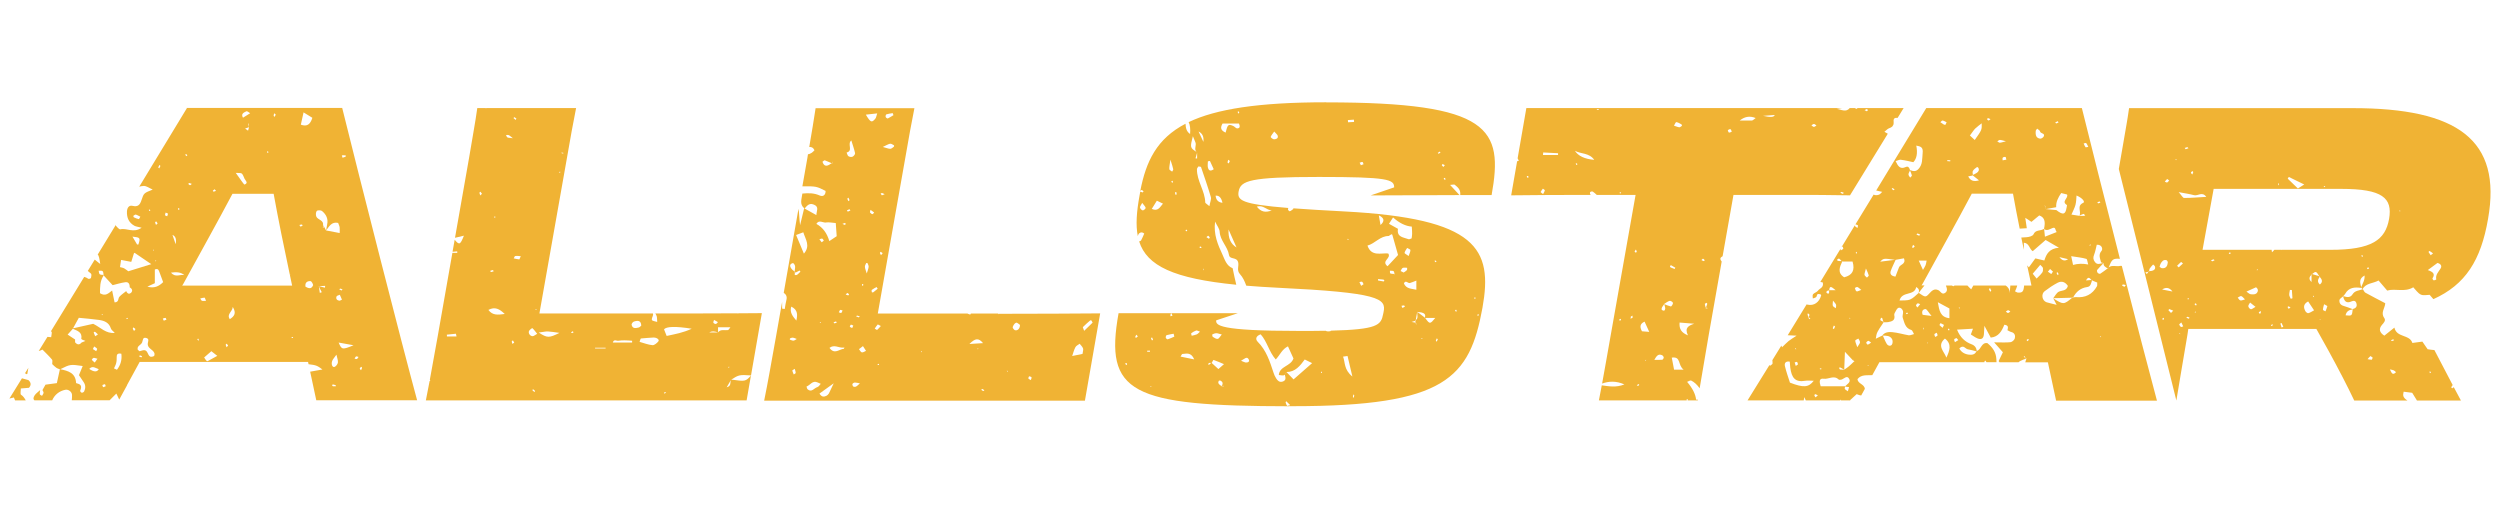 <?xml version="1.0" encoding="UTF-8"?>
<svg id="obj" xmlns="http://www.w3.org/2000/svg" viewBox="0 0 295 60">
  <defs>
    <style>
      .cls-1 {
        fill: #f0b334;
        stroke-width: 0px;
      }
    </style>
  </defs>
  <path class="cls-1" d="m284.79,33.93c.28.28.52.67.87.83.3.14.72.03,1.04.03.15.17.3.34.44.51,3.77-1.7,5.61-4.57,6.45-9.47,1.65-9.33-3.6-13.07-15.98-13.07h-26.38c-.24,1.7-.31,1.91-.7,4.24l-.51,2.94,6.79,27.32c.34-2.14.78-4.57,1.31-7.77l.1-.68h15.11l1.46,2.62c1.17,2.14,2.23,4.18,3.01,5.83h6.27c-.21-.15-.44-.3-.49-.6-.02-.11.02-.23.05-.44.35.05.69.09,1.01.13.19.32.38.62.56.91h5.19c-.28-.52-.56-1.04-.84-1.57-.07.05-.13.09-.19.13-.01,0-.12-.09-.11-.11.04-.1.09-.21.17-.27-.72-1.36-1.45-2.75-2.16-4.13-.26-.03-.54-.05-.8-.1-.18-.26-.39-.57-.62-.9-.37.05-.74.1-1.18.16-.32-1.04-1.85-.59-2.12-1.81-.47.37-.83.66-1.19.95-.59-.39-.68-.8-.27-1.28.21-.24.48-.51.26-.81-.46-.64.1-1.16.12-1.74-.78-.41-1.57-.81-2.34-1.24-.13-.07-.2-.27-.3-.42,0,0-.05.07-.05.07,0-.02,0-.04,0-.05-.41.15-.89.14-1.17.59-.26.42-.66.35-1.06.22,0,0-.01.01-.02.02,0,0-.02.01-.03.02.13.52.36.87,1,.57.27-.12.49-.07.57.24.11.37-.07.58-.43.66h.01s.04.05.04.05c-.02,0-.04,0-.06,0-.08.77-.1.77-.84.7.09-.48.42-.65.84-.7,0,0,0-.02,0-.03-.37-.13-.73-.29-1.1-.39-.36-.1-.5-.38-.47-.67.02-.16.26-.3.43-.44,0-.02-.01-.04-.02-.07,0,0,.04.05.04.04,0,0-.04-.04-.04-.04.02,0,.04.01.06.02.07-.09.16-.16.21-.26.43-.76,1.12-.8,1.86-.7,0-.03.02-.05.03-.08-.11-.47-.33-.98.4-1.38.04.59-.25.97-.4,1.38,0,.03.01.06.02.09,0,0-.05,0-.05,0,.1,0,.15.06.16.14.01,0,.03,0,.04-.01.39-.72,1.21-.64,1.88-1.01.33.39.65.76,1.02,1.19.98-.29,2.04.24,3.08-.39Zm1.89-4.32c.14.08.27.18.42.29-.13.1-.2.16-.28.22-.09-.13-.18-.25-.26-.39,0-.01.11-.12.12-.11Zm.95,1.42c.35.09.56.33.36.65-.25.41-.63.75-.51,1.3,0,.01-.21.11-.3.1-.06,0-.17-.2-.15-.23.36-.55.05-.77-.55-.98.45-.33.79-.59,1.15-.85Zm-.81,12.84s.02.07.03.11c-.04.02-.09.03-.13.05-.01-.06-.03-.13-.04-.19.05,0,.1,0,.14.03Zm-4.43-3.84s.08.07.12.11c-.09.04-.17.09-.26.1-.03,0-.08-.06-.12-.09.09-.04.18-.08.27-.12Zm.07,3.67c.1.04.18.14.27.22-.45.46-.55-.01-.72-.33.15.03.31.05.45.11Zm-2.73-1.68s.17.12.25.18c-.04.09-.08.25-.12.25-.16,0-.33-.04-.49-.07.12-.13.22-.27.35-.37Zm-5.49-20.06s.09.02.14.03c-.02.03-.03.09-.05.09-.04,0-.09-.02-.13-.03.01-.03.03-.09.05-.1Zm-4.16-1.08c.52.26,1.05.51,1.82.89-.25.16-.5.31-.75.47-.4-.39-.8-.77-1.2-1.16.04-.07.08-.14.13-.2Zm-1.22.71c.02.06.07.11.06.16,0,.05-.07.09-.11.13.01-.1.03-.19.04-.29Zm-10.15-1.4s.1.09.09.13c-.02.09-.07.18-.11.27-.06-.07-.15-.14-.16-.22,0-.06.11-.12.17-.18Zm-.59-2.83s.08.08.12.13c-.11.04-.22.08-.33.12-.04-.05-.07-.1-.11-.15.1-.03.21-.08.31-.09Zm-2.39,3.76s.15.11.23.17c-.07.08-.13.2-.23.24-.07.03-.18-.06-.28-.09.09-.11.16-.23.27-.31Zm-1.82,10.84c-.1.02-.21.03-.31.04,0,.02,0,.04,0,.05h0s-.06.01-.09.02c-.06.09-.12.18-.18.27-.06-.06-.12-.12-.18-.19.12-.03.24-.06.36-.08.02-.02.03-.05.05-.07.02,0,.03,0,.05,0,0-.11,0-.22.05-.3.11-.18.27-.33.41-.49.08.08.2.15.22.25.08.3-.11.44-.37.5Zm.92-.48c.04-.12.06-.24.11-.34.15-.27.33-.54.7-.44.08.02.17.19.16.28-.04.4-.2.71-.68.67-.1,0-.2-.11-.3-.17Zm1.52,2.92c-.41-.08-.82-.16-1.22-.24.49-.32.9-.2,1.22.24Zm-1.01,3.27s-.07.06-.11.09c-.03-.05-.06-.1-.09-.15.06-.04.13-.08.19-.12,0,.06.03.12.01.17Zm.84-.74c-.1-.11-.21-.22-.31-.33,0,0,.09-.13.11-.13.15.05.29.12.46.19-.12.12-.19.19-.26.27Zm.59-18.01l-.06-.15h.12s-.06.15-.06.15Zm.12,12.45c.16-.16.31-.32.48-.46.01-.01.14.12.22.18-.17.16-.34.32-.5.46-.11-.11-.16-.15-.2-.19Zm.27,8.02s.03-.06.05-.1c.02.05.05.09.07.14-.04-.01-.08-.03-.12-.04Zm.2-.81c-.1-.06-.18-.18-.21-.29-.01-.04.13-.13.25-.24.08.17.15.32.22.46-.09.03-.21.1-.26.07Zm-.29-15.91c.79.15,1.31.22,1.82.36.46.13.97-.48,1.45.2-.91.05-1.76.13-2.61.13-.16,0-.31-.32-.65-.69Zm1.22,12.62s-.08.04-.12.04c-.02,0-.05-.09-.04-.1.03-.03.08-.03.12-.05.01.04.05.1.03.11Zm-.02,2.32c-.1-.03-.19-.08-.28-.13.04-.04.09-.11.12-.1.09.02.17.07.26.11-.03.04-.08.13-.1.12Zm.71-.74l.07-.14.05.15h-.12Zm.15-.8c-.06-.06-.12-.12-.18-.18.05-.03.1-.1.14-.09.04,0,.07.08.11.13-.02.05-.04.1-.07.14Zm1.89-5.24s-.08-.07-.12-.11c.1-.04.19-.09.3-.12.03,0,.08.08.12.12-.09.04-.19.09-.29.12Zm2.12-.85s-.1-.03-.15-.06c.03-.05.06-.09.1-.14.05.02.09.04.14.06-.03.05-.05.12-.08.13Zm1.22,5.47c-.13-.04-.21-.22-.31-.33.14-.06.29-.2.41-.18.14.03.25.21.45.39-.25.06-.42.16-.54.12Zm1.24,1.04c-.13-.03-.29-.22-.3-.36-.01-.13.14-.28.21-.43.18.14.35.28.64.51-.28.15-.44.31-.55.28Zm.63-1.85c-.14.12-.44.11-.65.08-.16-.02-.3-.18-.5-.31.4-.18.76-.35,1.13-.51.33.23.25.54.03.74Zm.07-2.75l.03-.12.13.09-.16.03Zm.46,5.08s-.11.05-.15.03c-.04-.02-.08-.12-.07-.14.06-.06.14-.11.23-.17,0,.09.01.19,0,.27Zm1.41,1.43s-.08.05-.12.08c-.03-.04-.06-.08-.09-.12.07-.03.14-.07.21-.1,0,.05.03.11,0,.15Zm1.06.25c-.05-.16-.11-.31-.15-.47,0-.01.09-.05.14-.07.07.15.14.3.21.45-.1.05-.15.07-.2.09Zm.83-2.2c-.04-.07-.09-.14-.13-.22,0,0,.09-.09.12-.08.08.03.16.09.23.14-.08.05-.15.11-.23.16Zm.25-1.19c-.06-.15-.17-.3-.18-.46-.01-.19.05-.39.08-.59.08,0,.15,0,.23.01l.07.98c-.07.02-.13.04-.2.06Zm2.07,1.7c-.1.02-.29-.13-.35-.25-.21-.4-.28-.81.33-1.14.21.31.42.63.7,1.05-.29.15-.47.29-.67.33Zm.55-1.93l.06-.16.07.16h-.13Zm.83,2.74l-.03-.13.09.02-.07.11Zm-.02-4.2c-.34-.31-.23-.6-.02-.9,0,0,0,0-.01-.01-.01-.02-.03-.04-.04-.07-.28-.08-.56-.16-.84-.25-.01,0-.02.02-.03.03-.02.01-.03.03-.04.04v.87c-.38-.35-.25-.62,0-.87v-.09s.02.02.03.04c-.01-.01-.03-.04-.03-.04.02,0,.05.01.07.02.45-.36.47-.35.84.25.03,0,.06.02.09.03,0,0,0,0,0,0-.01.02-.02.03-.03.05.25.29.42.58.02.9Zm.67,3.17c-.1-.06-.3-.12-.3-.18,0-.21.07-.41.13-.66.21.12.39.2.39.22-.05.21-.14.41-.22.61Zm4.38-6.42s-.11-.04-.13-.08c-.02-.04.02-.1.03-.15.04.03.1.05.12.09.02.03-.01.09-.03.14Zm.54,1.43c0-.06,0-.12.03-.16.01-.03.08-.03.12-.04.02.05.04.1.06.16-.07.02-.13.03-.2.05Zm2.58-5.91c-.44,2.48-2.04,3.64-6.9,3.64h-5.77v.04s-.03-.04-.03-.04h-.84c-.08.1-.17.2-.28.29-.02-.11-.03-.21-.04-.29h-8.15l1.31-7.19h15.06c4.86,0,6.07,1.07,5.64,3.55Zm1.22-.92l.06-.13.05.14h-.11Z"/>
  <path class="cls-1" d="m282.36,36.96c.09-.06.18-.12.28-.19-.09.06-.18.12-.28.19,0,0,0,0,0,0Z"/>
  <path class="cls-1" d="m218.29,47.25h.05s-.04-.03-.06-.04c0,0,0,0,0,0,0,.01,0,.03,0,.04Z"/>
  <path class="cls-1" d="m240.7,26.34c-.07-.05-.15-.11-.22-.16.07.05.15.11.22.16h0Z"/>
  <path class="cls-1" d="m250.23,31.36c-.46.16-1.02-.16-1.44.22-.02.05-.04.1-.06.15,0,0,0,0,0,0-.02-.01-.03-.02-.05-.04-.28.21-.56.42-.85.61-.06.04-.24-.03-.3-.1-.07-.08-.12-.28-.07-.34.23-.28.49-.53.74-.79,0,0,0-.02,0-.02,0,0,0,0,0,0-.33,0-.68.28-.99-.12-.21-.28-.25-.52-.11-.86.15-.38.22-.8.32-1.19.65-.03.72.54.57.71-.42.48-.17.9-.07,1.34.01.06.18.08.29.11.01,0,.03,0,.04,0h-.03s.03,0,.02,0c0,0-.02.02-.02.02-.03.35.26.46.48.62,0,0,0,0,.01,0,.03-.04.06-.07.1-.1.38-.95.49-1.11,1.34-1.04-1.75-6.84-3.52-13.84-4.49-17.79h-18.36c-1.44,2.37-3.55,5.85-5.91,9.73.24.06.47.11.71.16-.13.12-.24.29-.4.34-.23.07-.44.08-.61-.02-.7,1.15-1.42,2.33-2.15,3.52.1.02.19.04.28.09.04.02,0,.21-.02.32-.09-.05-.21-.08-.27-.16-.03-.04-.05-.09-.06-.14-.52.85-1.04,1.7-1.56,2.56.05-.02.1-.04.14-.06.02.09.04.19.06.28-.1.06-.2.12-.29.18-.01-.06-.04-.12-.05-.17-.8,1.3-1.59,2.61-2.37,3.89.1.02.2.04.29.06.14.63-.38.69-.58.98-.13.18-.43.24-.57.41-.09.1-.03.33-.03.5.14-.05.3-.08.4-.17.08-.07.07-.25.15-.32.07-.06.22-.03.33-.01.04,0,.12.1.11.13-.22.83-.86,1.27-1.61,1.1-.04,0-.07-.02-.11-.03-.77,1.26-1.52,2.48-2.23,3.64.34.01.68.03,1.05.05-.42.28-.7.44-.94.63-.27.22-.5.48-.78.74-.02-.08-.05-.15-.08-.2-.36.59-.72,1.17-1.06,1.72.02.13.02.27.02.4,0,.08-.16.15-.3.27-.02-.03-.04-.07-.06-.1-1.03,1.67-1.92,3.1-2.59,4.18h6.63c.02-.13.05-.26.07-.39.07.14.13.27.17.39h4.07s.03-.07.04-.11c.02.03.04.08.06.11h1.07s0-.03,0-.04c0,0,0,0,0,0,0,0,0,0,0,0h0s0,0,0,0c.26-.24.51-.47.77-.7.23.1.4.15.53.16l.43-.78c-.05-.57-.81-.58-.87-1.15.46-.58,1.13-.43,1.75-.47l.84-1.53h12.39s0-.04,0-.06c0-.04.06-.09.09-.14.05.06.14.14.15.2h1.19c0-.12-.01-.25-.02-.37-.04-.82-.46-1.39-1.06-1.88-.72-.11-.72.77-1.24.92,0,.02,0,.04,0,.06l-.04-.05s.04.05.04.05c-.02,0-.04-.01-.06-.01-.16.42-.59.43-.89.39-.46-.05-.89-.28-1.12-.73.49-.51.7.05,1,.1.34.06.67.15,1.01.24,0-.01.01-.02.02-.04.01,0,.02,0,.03-.01-.05-.37-.23-.64-.61-.78-.78-.29-1.35-.81-1.72-1.73.64-.04,1.21-.07,1.88-.11-.08.23-.15.41-.25.68.25.15.49.34.77.46.51.21.76,0,.78-.6,0-.16.02-.31.05-.88.37.69.56,1.04.75,1.39.93-.09,1.31-.79,1.6-1.52.55.07.43.36.37.65.16.08.31.18.48.22.4.11.46.45.39.73-.04.19-.32.44-.51.46-.54.06-1.09.02-1.93.02.46.53.73.83,1.03,1.17-.17.35-.35.72-.5,1.04.03.06.06.1.1.14h2.25c.07-.09.25-.18.53-.3.11-.05.23-.07.34-.11-.02-.03-.03-.07-.05-.1-.07-.05-.15-.09-.22-.14.04-.02.08-.04.12-.07.03.07.07.14.1.21.03.02.07.04.1.06,0,0-.05.04-.05.04l.06-.04c-.05.15-.1.3-.14.46h2.67l.97,4.52h11.9c-.86-3.17-2.48-9.41-4.15-15.92-.03.01-.07.02-.1.04Zm-2.46-7.59s.04.09.07.14c-.09.03-.17.07-.27.09-.02,0-.05-.09-.08-.13.09-.04.18-.08.28-.1Zm-30.76,6.74c.12.08.21.2.31.31.03,0,.05,0,.08,0,0,.01-.01.03-.02.04h1.22c.31,1.05-.03,1.62-.99,1.86-.83-.53-.53-1.2-.23-1.86h-.02,0s0,0,0,0c-.01-.02-.03-.03-.04-.05-.15,0-.3,0-.45-.03-.04,0-.08-.09-.11-.13.09-.05.22-.17.25-.15Zm1.32,7.1l-.11-.02.07-.11.04.13Zm-1.7-1.24c-.12-.09-.3-.16-.35-.28-.06-.14,0-.32.01-.62.18.23.31.34.36.48.04.13-.01.28-.02.42Zm-.09,2.16c-.05.1-.09.21-.14.31-.05-.04-.14-.09-.13-.12.03-.11.08-.21.13-.31.05.04.09.08.14.12Zm-.73-4.25s0-.02,0-.04h.04c.05-.63.32-.34.75,0h-.75s0,.02,0,.04h0s-.02,0-.03,0c.04.2.05.47-.21.33-.19-.09-.08-.35.21-.33Zm-1.05,9.19c.05,0,.11,0,.16,0,0,.04,0,.11-.02.11-.05,0-.1,0-.16-.02,0-.03,0-.1.02-.1Zm-1.43-6.5c.07.06.19.12.18.18,0,.1-.06.19-.11.29,0,0,0,0,0,.01.07.03.15.06.22.09-.03.04-.07.09-.1.13-.05-.06-.1-.13-.15-.19l.03-.03s-.02.02-.02.02c0-.01.01-.03.02-.04-.04-.1-.09-.21-.11-.32-.01-.05.03-.1.05-.16Zm-1.42,4.1l.04.15-.13-.04.09-.12Zm.14,1.64c.07.05.08.19.11.29-.09.06-.17.12-.26.18-.04-.14-.09-.27-.13-.41.1-.02.23-.1.28-.06Zm-.84,2.43c-.21-.66-.44-1.29-.59-1.94-.08-.33.07-.61.57-.53.02.22.03.46.06.7.16,1.22.58,1.77,1.78,1.56.29-.05.61,0,.99,0-.61.81-1.22.83-2.81.22Zm3.02,1.75c-.05-.08-.11-.16-.14-.25,0-.03.08-.14.11-.13.1.03.18.08.31.14-.1.09-.19.16-.28.24Zm3.52-1.31h0s0,0,0,0h0,0s0,.03-.01.04c.15.02.3.04.45.06-.05.16-.09.33-.14.49-.12-.09-.28-.16-.36-.27-.04-.06.01-.18.04-.28,0,0-.02,0-.03,0,.01-.01.02-.03.04-.04h-2.9c-.17-.51-.2-.97.34-.89.6.09,1.21-.46,1.78.09.06.06.24.04.34.01.31-.1.67-.58.92-.05.18.37-.25.59-.49.83h0Zm.99-2.89c-.2.19-.39.39-.6.56-.16.14-.35.25-.52.37,0,0,0,0,0,0h0s0,0,0,0c0,0,0,0,0,0-.16,0-.33,0-.49-.02-.06-.01-.09-.14-.13-.21.06,0,.13-.04.17-.02.15.07.3.17.45.25h0s0,0,0,0c.02-.64.05-1.28.08-2.11.43.46.74.79,1.04,1.11-.02-.1-.04-.18-.04-.21,0,0,0,0,0,0,0-.01,0-.01,0,0,0,.02.06.16.12.29,0,0-.06-.02-.06-.02Zm.32-12.98s.06.08.06.12c0,.04-.05.07-.08.11-.02-.04-.06-.08-.06-.12,0-.04.05-.07.08-.11Zm.1,11.26c-.13-.39-.24-.59-.24-.78,0-.08.24-.16.37-.24.07.15.19.29.19.44,0,.13-.13.26-.32.58Zm-.09-6.59c-.11-.05-.14-.26-.2-.4.1-.04.22-.14.3-.11.13.05.24.17.46.34-.28.09-.45.21-.56.17Zm.94-1.94c-.02-.16.07-.34.17-.76.17.4.28.6.33.81.02.07-.13.18-.21.27-.1-.11-.27-.21-.29-.33Zm.38,10.74l.02-.1.11.07-.12.03Zm0-2.5s-.19-.18-.18-.23c.03-.1.15-.2.25-.23.07-.02.17.1.33.21-.15.1-.27.2-.4.25Zm26.26-11.89c.01.06.03.11.04.17-.05.01-.09.02-.14.04.03-.07.06-.13.1-.2Zm-.48-11.9c.11.12.16.28.25.44-.15.02-.3.08-.33.04-.1-.13-.15-.29-.22-.44.11-.02.27-.09.3-.05Zm-1.26,7.26c.09-.34.09-.72.12-1.08.72.3,1.03.76.8.86-.83.36-.19,1.06-.46,1.52.16-.07.32-.17.48-.21.05-.01.14.12.21.18-.06.02-.12.05-.17.05-.17,0-.34,0-.51,0,0,0,0,0,0,0h0c-.28-.04-.55-.08-.95-.15.18-.42.38-.78.48-1.16Zm1.28,6.4c.11.03.13.39.22.66q-.94-.19-1.79.05c-.05-.24-.1-.48-.22-1.03.76.12,1.29.17,1.8.32Zm-3.39-16.25s.07.09.11.14c-.09.05-.18.1-.27.13-.03,0-.08-.07-.13-.11.1-.05.19-.11.29-.16Zm-1.46,10.08c.01.1,0,.2,0,.3,0,0,.02,0,.03,0,.42-.08.84-.16,1.26-.23-.04-.63.24-1.15.59-1.67.24.06.47.12.69.17.2.44-.72.81-.02,1.24.04.03-.03.23-.04.34-.13.8-.43.87-1.2.26-.42-.04-.85-.08-1.27-.12,0,0-.02,0-.03,0h-.02c0-.11,0-.21-.02-.31,0-.06-.04-.11-.06-.16.04.05.09.1.1.16Zm2.69,6.2q-.54.4-1.02-.24c.42.1.68.16,1.02.24Zm-3.8-15.17c0-.05.06-.1.16-.23.17.15.32.22.33.31.04.3.66.21.43.63-.07.12-.29.26-.42.24-.44-.07-.57-.35-.51-.95Zm-4.25,1.1c.16,0,.31.06.72.16-.41.1-.57.17-.73.17-.1,0-.19-.1-.29-.16.1-.06.2-.17.3-.17Zm.77,2.33c-.15.03-.3.05-.44.08,0-.11-.04-.25.02-.32.06-.07.21-.1.32-.08.04,0,.06.17.1.32Zm-2.17-4.9c.1.02.2.08.3.12-.08.06-.16.15-.24.16-.05,0-.12-.11-.18-.17.04-.04.09-.11.12-.1Zm-1.49,1.22c.21-.21.46-.38.75-.61.02.75.04.76-.82,1.97-.19-.17-.36-.34-.57-.53.27-.36.43-.62.64-.84Zm-.28,5.56l-.06-.05s0,0,0,0c0,0,0,0,0,0,.02,0,.03-.02.05-.03-.02-.17-.07-.35,0-.47.1-.19.31-.32.49-.46.02-.01.13.04.15.09.15.27.02.47-.2.61-.14.09-.29.16-.44.23,0,.02,0,.05,0,.07.22.17.44.35.72.57q-.92.29-1.27-.47c.18-.03.37-.07.55-.1Zm-3.01-1.83c.12,0,.24.02.35.03-.01.04-.02.12-.03.12-.12,0-.24-.02-.36-.03.01-.04.03-.11.04-.11Zm-.58-4.67c.17.03.32.13.48.21-.05.1-.1.2-.14.3-.06-.01-.13,0-.18-.03-.14-.08-.28-.18-.42-.28.09-.07.19-.21.27-.2Zm-1.88,16.53c-.04.2-.06.38-.12.54-.06.16-.16.29-.31.56-.17-.37-.29-.63-.5-1.1h.93Zm-1.2-3.08s.1-.13.13-.12c.11.03.21.09.31.14-.05.04-.1.13-.13.12-.11-.03-.21-.09-.31-.14Zm-1.79-8.81c.49.06.96.18,1.42.28q.61-.63.35-1.96c.49.11.84.14.75.91-.07.67.02,1.3-.49,1.85-.31.34-.64.27-.99.13,0,0,0,0,0,0l-.04-.02s.04.02.05.03c0,.01-.01.03-.02.04.08.19.17.38.22.58.02.07-.13.17-.2.26-.07-.13-.21-.26-.2-.38,0-.15.11-.3.18-.46,0-.02-.02-.05-.03-.07.01,0,.02,0,.03.01-.09-.24-.18-.5-.51-.35-.64.3-.9-.08-1.19-.7.25-.07.46-.19.65-.16Zm1.59,10.2c-.06.07-.11.14-.19.19-.02.01-.14-.06-.13-.07.03-.1.08-.19.12-.29.07.06.13.11.2.17Zm-2.62-6.88c.09.05.16.11.24.17-.04.03-.09.1-.1.1-.09-.04-.16-.1-.24-.16.04-.04.09-.11.1-.1Zm.29,8.48s.05,0,.07,0c0,0,0,0,0,0,.33-.06.66-.12.99-.18.26.71-.45.7-.59,1.07-.14.37-.29.74-.42,1.09-.49-.07-.67-.3-.56-.65.16-.46.39-.89.58-1.33,0,0-.01,0-.02,0,0,0,0,0-.01,0-.01,0-.03,0-.04,0-.56.07-1.12.14-1.75.22.4-.41.4-.41,1.75-.22Zm1.65,8.91c-.67-.11-1.33-.32-2-.38-.39-.03-.87,0-1.15.4.01,0,.02-.01.04-.02,0,0,0,0,0,0,0,.01.01.03.02.04.42-.01.85-.01,1.09.4.1.17.09.51-.02.66-.18.23-.48.12-.61-.1-.18-.3-.31-.64-.45-.96-.03,0-.05,0-.08,0,0,0,.01-.02.02-.02-.26.13-.52.25-.78.38.11-.73.11-.74.92-1.93,0,0-.01,0-.02,0l.05-.05s-.05.05-.05.05c0-.03-.01-.05-.02-.08-.12-.05-.24-.1-.34-.18-.03-.02.05-.19.08-.29.05.02.14.03.15.06.04.13.07.27.11.4.02.01.05.02.07.03-.01.02-.02.03-.03.05.18,0,.37.01.54-.02.45-.08.87-.2.72-.84-.03-.14.11-.34.19-.49.12-.22.26-.47.56-.33.14.06.27.26.29.41.03.24-.11.52-.04.73.2.57.28,1.24,1.02,1.45.12.03.18.27.31.48-.24.06-.42.16-.57.14Zm-.34-2.49c0-.05,0-.11.03-.15.02-.03.08-.03.12-.04.02.04.05.09.07.13-.07.02-.15.04-.22.05Zm1.34-.8c-.08-.1-.19-.18-.17-.24.02-.09.1-.22.19-.24.08-.02.2.06.3.09-.1.12-.2.25-.31.39Zm.67,2.62c.01-.09.02-.18.03-.27.02.05.04.1.06.15-.03.04-.06.08-.09.13Zm.56,1.62l-.11-.06.13-.03-.02.09Zm-.61-3.36c-.15-.35-.04-.67.32-.69.17,0,.35.38.72.81-.56-.07-.79-.1-1.03-.13Zm1.75,2.42c-.03.08-.18.12-.28.18-.03-.11-.12-.24-.09-.32.03-.08.18-.12.27-.18.04.11.12.24.09.32Zm.03-3.92c.56.3.96.52,1.37.74v1.15c-1.1-.13-1.19-.91-1.37-1.9Zm1.33,3.32l-.14-.04c.02-.05.03-.11.05-.16.05.01.13.02.13.05,0,.05-.02.1-.03.16Zm-1.14-.62s.12-.24.13-.23c.14.05.27.14.41.21-.07.15-.12.24-.16.34-.13-.1-.27-.2-.37-.32Zm.82,3.84c-.24-.72-1.17-1.39-.17-2.25.85.65.55,1.45.17,2.25Zm1.2-2.31c.07.08.14.16.21.24-.13.08-.27.17-.4.25-.03-.11-.11-.24-.08-.34.02-.07.17-.1.27-.15Zm.39-3.48l-.15-.08.16-.05-.02.13Zm3.58-1.98c-.05-.11-.11-.21-.15-.32,0-.02.09-.07.14-.11.05.1.09.2.14.3-.04.04-.09.09-.13.13Zm2.09,2.5c-.08,0-.16-.11-.24-.17.09-.05.18-.15.27-.15.09,0,.17.09.26.15-.09.06-.19.17-.28.17Zm2.29,3.32s-.09-.11-.08-.13c.02-.05.09-.07.14-.1.05.02.1.04.16.06l-.21.18Zm-.38-6.56s0,.04,0,.06c-.07.69-.21.8-.74.78-.05,0-.11-.05-.33-.15.1-.24.19-.4.23-.57,0-.04.02-.08.03-.12h-.81c-.01.23-.05.53-.09.91.02-.49-.2-.73-.46-.91h-3.82c-.08.14-.16.29-.25.45-.16-.16-.33-.3-.45-.45h-1.51c-.05.03-.1.07-.16.09-.06-.03-.11-.06-.16-.09h-.71c.12.31.26.66-.12.89-.36.22-.51-.22-.77-.34-.49-.23-.77.07-1.09.42-.42.46-.47.41-1.22-.1,0,0-.04.05-.04.05,0,0,0,0,0,0h0s0,0,0,0h0s0,0,0,0c0,0,0-.01,0-.02-.32.27-.61.6-.98.75-.36.15-.81.09-1.25.12.3-1.15,1.77-.5,1.97-1.59.44.26.33.49.27.71,0,0,.02-.02.03-.02.23-.29.44-.6.68-.88h-.35l.15-.24c1.94-3.55,3.98-7.19,5.78-10.59h4.86c.24,1.35.51,2.73.79,4.13.24-.01.5-.03.84-.05-.06-.42-.12-.8-.18-1.23.28.18.51.34.73.48.34-.28.65-.54.92-.76.62.22.76.72.56,1.58.01-.01.03-.02.04-.03l-.04.04s.03-.04.03-.04c0,.03,0,.05,0,.08.36.22.65-.02.97-.14.41-.16.29.24.5.47-.47.19-.86.34-1.39.55-.04-.36-.06-.62-.09-.87-.02-.01-.03-.02-.05-.03,0,0,0-.01,0-.02-.36.27-.96.06-1.21.64-.08.2-.52.32-.81.34-.21.02-.42.02-.63.04.1.48.2.96.3,1.44,0-.28.02-.55,0-.83.65.05.63.73,1.05,1,.45-.39.91-.79,1.52-1.32.48.28.9.52,1.57.91-1.13.1-1.48.73-1.72,1.51-.4-.09-.69-.16-1.06-.25-.22.31-.47.64-.77,1.06-.08-.08-.14-.16-.2-.24.17.8.34,1.59.51,2.38h-.84Zm4.08-1.33s-.08.07-.12.1c-.05-.09-.1-.17-.13-.26,0,0,.08-.05.13-.08.04.08.08.16.12.24Zm-.67-.31c-.09.13-.15.21-.2.29-.13-.09-.26-.19-.4-.28.09-.11.17-.21.26-.32.11.1.23.21.34.31Zm-1.94.81c-.15-.18-.29-.36-.45-.56.3-.36.57-.68.89-1.05.13.15.31.27.32.4.02.48,0,.48-.75,1.22Zm7.13.92q-.81,1.44-2.5,1.28c-.1,0-.19.01-.29.03,0,.02-.02.04-.03.05,0,0-.05-.05-.05-.04,0,0,.05.04.04.04-.03,0-.06,0-.1,0-1,.83-1.03.82-2.23.06,0,0,0,0,0,0,.1.2.21.39.4.77-.53-.14-.86-.2-1.18-.3-.54-.18-.68-.97-.23-1.31.49-.37,1-.72,1.54-1,.5-.26.92-.05,1.2.38-.17.61-.68.51-1.05.67-.29.13-.46.51-.68.78,0,0,0,0,0,0,.74-.02,1.49-.04,2.23-.06.02-.01.03-.03.05-.04.03,0,.05,0,.08-.01.35-.66.87-1.1,1.65-1.21.45-.06.44-.48.57-.78,0,0-.02,0-.03-.01,0,0,0,0,0,0-.01-.01-.03-.03-.04-.04-.2.01-.4.03-.64.05.28-.54.46-.24.64-.05.03,0,.06,0,.1,0,0,.02-.02.04-.02.06.21.08.42.17.6.24-.01.21.02.35-.03.44Zm.48,6.01l-.15-.05.15-.06v.11Zm2.61-6.22c.1,0,.2.04.31.07-.06.08-.13.21-.17.2-.1-.03-.19-.11-.28-.17.05-.04.09-.11.14-.11Z"/>
  <path class="cls-1" d="m218.3,23.05l4.46-7.27c-.12-.07-.25-.14-.4-.23.25-.2.37-.34.52-.4.17-.06.31-.13.41-.22l.13-.21c.03-.1.04-.21.03-.36-.05-.43.17-.48.47-.45l.71-1.16h-5.42c-.06.04-.12.08-.18.11-.02,0-.12-.09-.11-.11h-.65c-.44.55-1,.17-1.54.1.22-.03.45-.07.67-.1h-37.29l-1.03,5.93c.04.08.08.17.14.29-.07.02-.14.04-.2.06l-.7,4.02c2.24-.04,6.62-.05,9.4-.05-.01,0-.03-.02-.04-.03-.06-.04-.09-.25-.04-.3.05-.07.25-.1.31-.06.17.11.32.25.47.39.52,0,.97,0,1.28,0h3.3l-2.92,16.47c-.41,2.29-.72,4.14-1.03,5.79.79-.28,1.62-.34,2.63.1-.99.4-1.83.22-2.67.11-.11.62-.23,1.21-.34,1.78h10.4s-.05-.02-.05-.03c0-.05.02-.1.04-.14.04.02.1.03.1.05,0,.04-.01.08-.02.12h1.2s0-.06.01-.09h-.21q-.1-.97-1.06-2.1c.17-.06.37-.2.47-.16.37.18.72.5,1.01.92.3-1.81.66-3.82,1.08-6.35l1.52-8.61c-.18-.21-.21-.4-.06-.51.06-.04.11-.08.17-.12l1.28-7.23h7.68c1.94,0,3.18,0,6.09.05Zm2-10.2s.07.09.11.14c-.04.05-.09.15-.11.14-.1-.03-.19-.09-.28-.13.09-.05.18-.11.28-.14Zm-3,9.8c.1.02.19.07.28.11-.04.04-.09.08-.13.12-.1-.04-.19-.08-.29-.13.05-.04.1-.11.14-.1Zm-3.25-8.02c.1,0,.19.12.29.18-.1.06-.2.16-.3.16-.1,0-.2-.11-.29-.18.1-.06.2-.17.31-.16Zm-33.79,6.37c-.04-.07-.07-.14-.11-.22.05,0,.11-.03.15-.01.04.02.05.08.08.13-.04.03-.08.07-.12.1Zm1.83,1.91c-.14-.12-.31-.23-.3-.25.07-.14.18-.27.27-.4.08.07.24.15.23.2-.03.15-.13.29-.21.45Zm1.75-4.62h-1.77c.01-.1.02-.2.03-.3.58.03,1.16.06,1.75.09,0,.07,0,.14,0,.21Zm2.14,1.16c-.01-.06-.03-.13-.04-.19.05.01.11.01.15.04.02.02.03.07.04.11-.05.02-.09.03-.14.05Zm-.14-1.66c.71.4,1.68.22,2.28,1.07q-1.69-.14-2.28-1.07Zm2.68-4.8s-.08-.07-.12-.11c.06,0,.13,0,.18,0,.04.01.08.05.11.08-.06,0-.12.04-.17.02Zm2.73,9.83s-.09-.02-.14-.03c.01-.04.02-.08.04-.12.05.02.1.03.14.05-.01.04-.02.1-.04.1Zm.02,14.95s-.08.05-.13.08c-.03-.04-.06-.09-.09-.13.07-.04.13-.07.2-.11,0,.05.04.12.02.16Zm6.54-23.36c.21.03.42.16.61.27.04.02.03.11.05.17-.11.06-.22.18-.32.17-.21-.03-.41-.13-.62-.19.09-.15.2-.43.27-.42Zm-.62,16.89c.17.09.34.19.5.29-.03.05-.06.1-.08.15-.16-.06-.32-.11-.47-.18-.04-.02-.09-.11-.08-.15,0-.05.1-.12.13-.11Zm-4.56,6.18c-.07.05-.14.09-.22.14,0-.09.02-.18.03-.26,0,0-.01,0-.02,0,0,0,.01,0,.02,0,0,0,0-.02,0-.03,0,0,.01,0,.02.01.06-.03.12-.07.18-.1,0,.06,0,.12,0,.18.02,0,.03.02.05.02l-.05.04Zm.37-7.68s-.13-.09-.12-.11c.04-.09.1-.17.16-.25.04.09.08.18.1.28,0,.02-.09.09-.14.08Zm.3,15.73c-.05-.02-.11-.03-.16-.05.06-.06.11-.12.18-.17,0,0,.08.07.12.11-.05.04-.09.07-.14.11Zm.92-2.95l-.09-.06.11-.07-.02.13Zm-.47-3.49c-.25-.48-.29-.86.31-1.14.16.34.3.66.55,1.21-.41-.03-.64-.05-.86-.07Zm2.4,3.36c-.3.03-.6.01-.94.01.24-.4.43-.76.91-.55.09.04.19.17.2.27,0,.09-.1.26-.17.27Zm1.04-6.28c-.27-.06-.54-.18-.8-.28,0,0,0,0-.01,0,0,0,0,0,0,0,0,0,0,0,0,0,.05.16.1.33.12.49,0,.09-.05.25-.12.27-.08.03-.23-.03-.29-.1-.04-.06-.02-.21.03-.29.07-.13.18-.25.26-.38,0-.01,0-.02,0-.03,0,0,.02,0,.02,0,.2-.13.39-.29.62-.35.11-.03.35.12.39.24.03.1-.16.4-.2.39Zm.35,7.45c-.09-.49-.18-.94-.27-1.42,1.13-.17.68.89,1.4,1.42h-1.13Zm1.63-4.05c-.77-.32-1.04-.74-.98-1.51.66.05,1.18.1,1.73.14-.62.21-1.18.44-.75,1.36Zm1.87-8.76c-.09-.02-.18-.08-.27-.12.06-.06.14-.17.19-.16.08.02.14.11.2.18-.04.04-.09.11-.12.1Zm.22,5.56l.03-.02s-.03.02-.03.02c0-.02.01-.03.02-.05-.04-.15-.1-.3-.11-.46,0-.04.15-.09.23-.13.02.05.07.12.05.16-.04.14-.11.28-.17.43,0,0,0,.02,0,.03.05-.02.09-.06.14-.06.02,0,.04.07.06.11-.08-.01-.16-.02-.24-.03Zm2.75-20.73c-.07-.02-.09-.19-.13-.29.1-.04.24-.14.31-.11.08.04.11.19.16.3-.11.04-.24.13-.33.1Zm2.75-1.42c-.49.02-.98,0-1.47,0,.53-.42,1.12-.6,1.88-.29-.24.17-.33.28-.42.28Zm1.28-.55c.45-.03.9-.06,1.37-.1q-.07.39-1.37.1Z"/>
  <path class="cls-1" d="m156.49,12.07c-7.99,0-13.01.8-16.23,2.34.17.34.22.81.17,1.4-.46-.31-.51-.76-.54-1.21-3.39,1.77-4.66,4.43-5.34,7.95.05-.06.11-.13.16-.13.08,0,.15.1.23.16-.04.04-.08.13-.11.13-.09-.02-.19-.06-.28-.1-.03.16-.06.33-.09.5-.34,1.87-.46,3.44-.2,4.75.06-.27.21-.44.46-.44.1,0,.31.13.3.14-.11.28-.24.55-.38.82-.02.04-.09.05-.22.11.92,2.89,4.08,4.38,11.46,5.11-.16-.64-.29-1.3-.43-1.95-.73-.28-.93-1.03-1.2-1.61-.54-1.16-1.07-2.37-.87-3.89.23.48.52.83.54,1.2.06,1.05.94,1.74,1.1,2.73.09.59.9.2,1.08.86.12.47-.21.94.21,1.4.36.39.57.88.75,1.37,1.13.09,2.35.18,3.67.24,12,.58,12.87,1.26,12.53,2.87l-.05.24c-.25,1.31-.66,1.82-6.2,1.96.01.01.03.03.04.04-.27.07-.48.06-.63-.03-.91.02-1.94.02-3.12.02-9.57,0-9.84-.68-9.79-1.25l2.55-.84h-14.07c-1.69,9.41,1.4,10.96,20.17,10.98.02-.05.04-.1.05-.15,0,0,0,0,0,0-.11.04-.29.13-.32.1-.1-.11-.15-.26-.19-.41-.01-.03.05-.09.07-.14.15.15.3.3.45.44,0,0,0,0,0,0,0,0,0,0,0,0,0,.05-.02.1-.02.15.13,0,.25,0,.38,0,18.02,0,20.84-3.35,22.35-11.61,1.26-7-.68-10.54-16.28-11.37-2.47-.13-4.46-.25-6.07-.37.02.02.03.04.05.07-.19.13-.3.24-.44.28-.05.01-.22-.15-.21-.22,0-.06.02-.12.03-.17-5.59-.45-6.04-.92-5.85-1.96.24-1.26,1.31-1.7,9.47-1.7s8.89.29,8.88,1.23l-2.78.95,10.49-.04c-.42-.45-.72-.78-1.11-1.2.28-.01.48-.08.55-.02.3.27.72.51.65,1.22h3.7c1.41-7.83-.11-10.94-19.5-10.94Zm-21.63,12.76c-.13-.01-.31-.2-.34-.33-.03-.12.12-.28.26-.56.19.26.36.41.41.59.02.07-.23.31-.34.3Zm1.05-.18c.21-.34.39-.63.6-.97.24.12.45.21.72.35-.37.43-.59.95-1.32.62Zm2.35-3.14s-.03-.08-.04-.13c.05-.02.1-.03.15-.05.02.07.03.14.05.21-.06,0-.12,0-.16-.03Zm.05-1.26c-.12-.1-.33-.19-.33-.29-.02-.27.05-.54.13-1.12.18.59.28.85.33,1.12.02.09-.08.2-.13.3Zm.38,2.72c-.02-.09-.03-.19-.04-.28.05,0,.11-.01.16-.02.01.09.02.18.04.28-.05,0-.16.02-.16.02Zm1.26,4.32s-.04-.09-.06-.14c.05-.02.11-.06.15-.04.03.01.04.09.05.14-.05.01-.11.05-.14.04Zm2.05-10.55c-.24-.51-.4-.87-.57-1.22q.68.31.57,1.22Zm-.81,1.19c-.77-.49-.77-.53-.43-1.86.16.38.22.54.29.7.18.37-.2.83.14,1.16.03.02.05.03.08.05h-.01s.01,0,0,0c0,.01,0,.02,0,.03v.7c-.06-.01-.13-.02-.19-.03.06-.22.12-.44.19-.66v-.03s-.05-.04-.07-.06Zm.37,11.33c0-.06.01-.11.02-.17.04,0,.09.02.13.02.03.05.05.1.08.16-.08,0-.15,0-.23-.01Zm.4,2.66c0-.08.02-.16.03-.25.02.04.04.09.05.13-.03.04-.05.08-.08.11Zm.69-3.75c-.1-.05-.19-.12-.29-.19.07-.06.18-.17.21-.16.08.04.14.14.19.23,0,.01-.09.12-.11.11Zm.05-3.85c-.32-.28-.48-.35-.48-.42-.03-1.39-1-2.54-.98-3.94,0-.11.11-.21.17-.32.11.02.29.02.31.07.4,1.17.81,2.35,1.16,3.54.08.26-.09.59-.17,1.07Zm-.17-4.56c-.05-.23,0-.48,0-.72.08-.02.16-.03.24-.05.15.32.3.65.45.98-.35.25-.6.2-.68-.2Zm.52,19.7c.15-.07.32-.14.49-.14.16,0,.33.08.63.15-.2.23-.32.49-.48.52-.18.03-.4-.13-.58-.24-.06-.04-.08-.27-.05-.29Zm-4.93-2.42s.08-.05.12-.07c.04.1.07.19.11.29-.08.02-.16.04-.24.06,0-.09,0-.19.02-.28Zm-5.24,6.05c-.04-.07-.07-.15-.11-.22.06,0,.13-.04.17-.02.04.02.04.1.06.15-.04.03-.08.06-.13.09Zm1.16-3.21s-.09-.1-.08-.13c.03-.09.08-.18.12-.26.06.07.13.13.19.2-.08.06-.16.13-.23.19Zm1.66,1.62c-.11,0-.22.01-.33.01v-.13h.33s0,.11,0,.11Zm.06,4.16v-.1s.14.07.14.07l-.14.03Zm.18-5.48c-.04-.09-.1-.18-.12-.27,0-.02.08-.07.12-.1.04.09.08.18.12.26-.04.04-.08.08-.12.11Zm1.85-.14c-.06.02-.21-.11-.23-.19-.02-.09.04-.29.1-.3.27-.08.55-.11.83-.17.03.11.05.23.08.34-.26.11-.51.24-.78.32Zm1.52,2.03c.1-.15.15-.3.21-.3.47-.03,1.02-.25,1.4.64-.64-.13-1.1-.23-1.61-.33Zm1.93-2.62c-.2.08-.41.12-.62.17-.02-.1-.09-.27-.05-.3.18-.13.37-.25.58-.32.09-.03.22.06.45.14-.18.16-.26.26-.36.3Zm1.74,3.37l-.03-.04s.03.04.03.04c-.02,0-.04,0-.06,0-.06.07-.13.13-.2.19-.04.03-.1.01-.16.02.03-.07.05-.18.1-.2.08-.02.17-.01.25,0,.01-.01.02-.02.03-.03.01.01.02.02.04.03.07-.13.19-.37.21-.36.4.14.79.31,1.24.5-.26.23-.44.38-.66.58-.29-.26-.54-.49-.79-.72,0,0,0,0,0,0Zm1.21,2.76s-.02.02-.04.02c0,0-.01-.02-.01-.02v.03s-.06-.1-.11-.13c-.2-.13-.36-.28-.21-.54.02-.03.12-.05.16-.04.35.16.36.4.15.68.02,0,.03,0,.05,0,.04-.03.08-.06.12-.06.05,0,.1.04.15.06-.09,0-.18,0-.27,0Zm2.76-2.81c-.11-.02-.22-.09-.51-.2.42-.22.69-.57.91-.16.15.29-.13.4-.4.36Zm5.69,2c-.26-.27-.55-.57-.83-.86,0,0,0,0-.01,0-.07.14-.12.23-.17.29-.01.03-.02.06,0,.09.09.34.12.61-.29.74-.38.11-.59-.12-.76-.39-.13-.21-.24-.44-.31-.68-.43-1.31-.84-2.61-1.86-3.63-.31-.32-.2-.69.35-.88.76.85.99,2.08,1.78,2.97.51-.55.74-1.21,1.44-1.55.25.55.47,1.03.65,1.43-.33.95-1.64.89-1.73,1.95.47.07.61.09.73-.05.03-.09.13-.21.18-.3h0s0,0,0,0c0,0,0,0,0,0,1.03,0,1.6-.73,2.15-1.48.34.17.61.3.87.43-.74.65-1.42,1.24-2.19,1.92Zm3.32-.75s-.09-.03-.09-.04c0-.04.02-.09.04-.13.03.01.09.03.09.04,0,.04-.02.08-.03.13Zm2.53-1.94c.17-.02.35-.05.52-.07.17.7.33,1.4.57,2.42-1.02-.82-.83-1.66-1.1-2.35Zm1.25,4.85s-.1-.05-.1-.07c0-.1.04-.21.06-.31.03.03.1.05.1.08,0,.1-.04.2-.06.31Zm14.7-9.89s.04.1.05.15c-.03.04-.06.07-.1.11-.02-.05-.06-.1-.05-.14,0-.04.06-.08.09-.12Zm-.36-1.96s.02.1.03.15c-.04.01-.07.03-.11.04-.01-.05-.04-.1-.03-.15,0-.01.07-.02.11-.04Zm-2.26,1.46s.05.09.07.13c-.02.05-.04.09-.07.14-.04-.06-.08-.13-.13-.19.04-.03.08-.05.12-.08Zm-8.56-3.33c-.22-.03-.44-.07-.65-.11-.01,0,0-.11,0-.17.21.02.42.03.63.06.04,0,.08.08.12.13-.03.03-.07.1-.09.1Zm1.28-.72s0,.02,0,.03c0,.03,0,.05,0,.06,0-.01,0-.03,0-.06,0-.01,0-.02,0-.03h0s0,0,0,0c0-.05-.01-.1-.02-.16,0,0,.03,0,.03,0h-.03c-.16-.02-.33-.01-.47-.07-.05-.02-.03-.2-.04-.31.15.01.31-.02.43.05.08.04.08.22.11.33,0,.05,0,.11-.01.15.01.12.02.18,0,0Zm1.5-.89c0,.09.02.22-.03.28-.11.12-.26.2-.38.28-.16-.08-.26-.13-.36-.18.08-.13.14-.32.26-.37.14-.06.34-.01.51-.01Zm-.3-1.77c.04-.2.19-.38.3-.57.14.08.4.17.39.25,0,.21-.12.42-.21.7-.24-.18-.5-.3-.48-.37Zm-.25,6.51c-.04-.08-.08-.17-.12-.25.1-.02.21-.06.31-.05.03,0,.07.09.1.14-.1.05-.19.11-.29.16Zm2.28,3.64s-.07-.05-.11-.08c.08,0,.16.02.24.02-.04.02-.09.05-.13.05Zm1.89.07c-.04.09-.09.18-.13.27-.04-.04-.11-.1-.1-.13.02-.09.08-.18.12-.27.04.04.08.08.11.13Zm-.23-9.29s.05.07.08.11c-.04.03-.12.08-.13.07-.05-.05-.08-.11-.11-.17.05,0,.11-.03.16-.02Zm-2.17,6.05s0,0,0,0c0,0,0,0,0,0,.17.02.34.03.51.07.32.08.49.26.36.59,0,0,.01.01.02.02,0,.01.02.02.02.03h1.19c-.62.75-.64.76-1.19,0h-.07,0s.01-.03.02-.05c-.29-.22-.58-.44-.87-.66,0,0,0,0,0,0-.07.32.17.71-.18.95,0,.03-.01.06-.02.09,0,0,0,0,0,0-.01,0-.02,0-.04.01.02.07.03.15.03.23.01,0,.02,0,.03,0l-.03.04s.03-.04.03-.04c.05.1.1.19.14.28-.06-.08-.12-.16-.17-.24,0-.02,0-.03,0-.05-.16-.03-.31-.06-.47-.09.15-.05.29-.1.44-.14,0-.02,0-.04-.02-.06.03-.01.05-.03.07-.04.06-.32.12-.64.17-.95,0,0,0,0,0,0h0Zm-.13-2.62c-.6-.14-1.18-.09-1.47-.74.19-.46.48,0,.7-.05.22-.06.43-.16.77-.29v1.08Zm-2.75-8.53q1.12,1,2.21,1.08c.02.37.05.61.04.86,0,.18-.04.36-.06.53-.14.04-.27.13-.35.1-.59-.23-1.43-.22-1.26-1.23-.32-.18-.64-.35-1.06-.59.18-.28.32-.51.48-.75Zm-1.48.89c-.07-.4-.13-.74-.2-1.14q.98.46.2,1.14Zm.97,1.3c.37-.25.39-.26.44-.09.23.77.44,1.54.66,2.33-.44.47-.83.89-1.24,1.33-.8-.64.49-.93.08-1.51-.85-.08-1.99.41-2.45-.93.9-.24,1.5-1.15,2.52-1.13Zm-3.14,5.41c.08.04.12.18.17.28-.09.07-.19.13-.28.19-.07-.15-.14-.29-.21-.44.11-.02.24-.08.32-.04Zm-1.68-5.1c.03.06.07.11.1.17-.05-.01-.1-.03-.16-.04.02-.04.04-.08.06-.12Zm-8.99-3.32c-.74.26-1.24.19-1.76-.46.77-.22,1.12.4,1.76.46Zm-3.91-11.71s.05.09.08.14c-.02.05-.04.1-.06.15-.05-.07-.1-.14-.14-.21.04-.03.08-.05.13-.08Zm-2.71,9.96q.62-.06.81.84c-.51-.05-.76-.35-.81-.84Zm1.41-3.91c0-.1.05-.21.08-.33.07.06.19.12.18.16-.01.1-.09.19-.14.28-.04-.04-.12-.08-.12-.12Zm.12,7.9c.32.71.6,1.36.94,2.12q-1.03-.6-.94-2.12Zm1.03-11.92c-.15,0-.3-.21-.47-.29-.58-.26-.67-.19-.91.78-.62-.28-.62-.61-.36-1.07h1.94c.14.32.13.57-.21.57Zm4.33,1.28c-.13,0-.41-.24-.39-.28.08-.21.24-.39.42-.64.19.23.36.34.41.49.1.35-.22.42-.43.43Zm8.74-2.01c0-.09-.01-.17-.02-.26.24-.02.47-.03.71-.05,0,.09.01.18.02.27-.24.01-.47.02-.71.04Zm1.51,5.06c-.05-.1-.1-.19-.14-.29.11-.03.23-.1.33-.08.06,0,.09.17.13.26-.1.04-.21.08-.31.12Zm9.16-1.35s-.05-.07-.08-.1c.08-.05.16-.11.25-.16.02.05.04.09.06.14-.07.04-.15.09-.23.13Zm.39,1.35s.07-.13.08-.13c.1.03.19.08.28.13-.06.07-.12.14-.17.21-.07-.07-.14-.13-.19-.21Zm.27,1.67s-.03-.08-.04-.12c.05-.02.11-.04.16-.06.02.08.04.15.05.23-.06-.01-.12-.01-.17-.04Z"/>
  <path class="cls-1" d="m117.81,37.05s0-.04-.01-.05c-1.08,0-2.17,0-3.24,0,0,.02-.07.13-.08.12-.1-.02-.19-.07-.3-.11,0,0,0,0,.01-.01h-10.61l1.67-9.47s0,0,0,0c0,0,0,0,0,0l1.58-8.93c.39-2.33.73-4.08,1.07-5.83h-11.66c-.2,1.41-.46,2.83-.75,4.58.15-.02.3.01.45.13.04.03.06.09.17.25-.14.13-.21.23-.31.29-.15.09-.31.18-.46.18-.02.15-.05.3-.07.45l-.59,3.34c1.63-.02,1.68,0,2.74.54.01.49-.3.71-.69.54-.67-.3-1.31-.3-2.05-.23-.08.65-.36,1.24.21,1.73,0,0,0,0,0,0h0s.04.03.06.04c.4-.53.68-.65,1.14-.44.58.26.26.72.24,1.21-.48-.27-.93-.52-1.38-.77,0,0,0,.01-.01.02-.02-.01-.04-.03-.05-.05-.13.52-.25,1.05-.48,1.99-.1-.75-.09-1.39-.19-1.93l-1.74,9.91c.27.19.43.44.31.87-.09.34-.13.7-.19,1.04-.1-.01-.21-.03-.31-.04v-.79l-.71,4.02c-.58,3.21-.97,5.49-1.41,7.63h37.85l1.8-10.3c-2.75.03-7.28.04-11.91.05-.02.02-.07.04-.09.05Zm-13.24-23.55c.25-.08.51-.11.77-.15.03.08.06.16.09.24-.22.13-.44.28-.67.39-.05.02-.22-.09-.25-.17-.03-.08.01-.29.07-.3Zm.46,3.46c.14-.02.3.1.45.18.03.01.03.15,0,.17-.13.1-.28.24-.43.25-.21,0-.43-.1-.88-.22.44-.2.64-.34.86-.38Zm-.94,5.82c.11.03.2.09.3.14-.11.04-.22.08-.33.13-.05-.07-.1-.14-.15-.21.06-.02.12-.07.17-.06Zm-.18,6.93c.08.05.17.11.25.16-.07.08-.14.16-.2.24-.04-.08-.1-.16-.13-.25-.01-.04.05-.1.08-.14Zm-.4-16.33c-.1.3-.12.5-.22.62-.42.51-.56.47-1.12-.47.55-.06.89-.1,1.34-.15Zm-1.79,20.14s.11,0,.15.03c.01,0,0,.08-.01.12-.05.02-.1.04-.14.06,0-.07,0-.14,0-.21Zm-.56,3.72c.11.02.2.08.31.12-.05.03-.1.06-.15.09-.1-.04-.2-.09-.31-.13.05-.03.11-.09.15-.08Zm-.7-20.66c.16.52.33,1,.44,1.5.02.12-.16.35-.3.41-.13.06-.36.03-.49-.06-.11-.08-.14-.28-.21-.43.82-.21.03-1.02.56-1.43Zm-.22,8.11s.07.09.11.14c-.1.05-.2.11-.31.14-.02,0-.07-.09-.1-.15.1-.05.2-.1.3-.14Zm-.26-1.25s.09-.08.13-.12c.05.1.09.2.14.3-.05.04-.09.08-.14.12-.05-.1-.1-.2-.13-.31Zm-.83,13.12s.18.04.27.07c-.05.1-.07.24-.15.29-.06.04-.19-.04-.29-.07.06-.1.09-.23.17-.29Zm-2.09-17.48c.09-.06.21-.19.27-.16.29.1.56.24.83.36,0,0,0,0,.01,0,.02-.08.03-.17.05-.25,0,.08-.01.16-.01.24,0,0,0,0,0,0,0,0,0,0,0,0l-.05.02h-.01s-.09.01-.12.03c-.42.31-.78.38-.98-.23Zm.41,7.17c.35-.05.72.04,1.15.07.04.51.07.99.11,1.55-.27.18-.56.37-.87.58q-.41-1.42-1.53-2.03c.31-.53.76-.12,1.14-.16Zm1.27,11.82c-.1.03-.19.08-.29.09-.02,0-.06-.09-.09-.13.1-.03.19-.08.29-.1.02,0,.06.09.09.14Zm-2.04-9.84c.11-.03.23-.1.33-.07.07.02.12.15.18.24-.08.06-.16.13-.25.19-.09-.12-.18-.23-.27-.35Zm.18,9.88c-.06-.03-.12-.06-.17-.09.05,0,.09-.02.14-.03.01.04.02.08.03.12Zm-3.22,6.07c-.06-.15-.14-.3-.17-.45,0-.04.15-.11.29-.21.05.18.11.33.11.49,0,.06-.15.12-.23.18Zm-.01-3.98c-.15,0-.3-.07-.45-.12,0,0,0-.14.04-.16.1-.04.22-.09.32-.08.14.02.27.09.46.16-.17.09-.27.19-.37.19Zm.32-2.37c-.4-.48-.82-.94-.6-1.65.81.39.74,1.02.6,1.65Zm-.01-5.37c-.24.03-.22-.13-.13-.28-.01,0-.03.01-.04.02-.01-.05-.02-.1-.02-.15-.15-.12-.32-.24-.42-.4-.19-.28-.15-.53.24-.61.39.31.18.68.18,1.01.03.03.06.05.09.08-.01.02-.02.04-.04.06.18-.09.36-.18.54-.27.03.05.06.1.09.14-.17.14-.32.38-.5.4Zm-.02-4.73c.29-.11.55-.21.85-.32.26.85.87,1.6.07,2.52-.32-.76-.59-1.42-.92-2.2Zm2.52,17.95c-.39.09-.67.68-1.16.26-.08-.07-.09-.22-.13-.33.44-.15.71-.77,1.31-.48.11.05.22.1.37.16-.13.14-.24.35-.39.38Zm1.33.77c-.06.1-.16.2-.26.25-.3.15-.58.17-.83-.26.45-.33.91-.66,1.68-1.21-.3.63-.43.93-.58,1.22Zm1.79-5.29c-.54.02-1.1.73-1.7-.11.55-.43,1.08,0,1.58-.03.06,0,.12,0,.19,0-.02.04-.05.08-.07.12Zm.11-14.62c-.1-.03-.19-.08-.28-.12.1-.04.19-.09.29-.11.03,0,.1.08.1.11,0,.04-.08.12-.1.11Zm.41,8.32c-.1-.02-.19-.06-.31-.11.08-.07.15-.16.21-.17.06,0,.13.09.19.16,0,.01-.07.12-.09.12Zm.17,3.72c.04-.09.07-.25.13-.26.08-.02.19.06.29.1-.04.1-.09.2-.13.29-.1-.05-.19-.09-.29-.14Zm.75,7.03c-.09.05-.25.05-.33,0-.07-.05-.13-.22-.1-.3.04-.09.19-.17.29-.17.17,0,.34.05.59.1-.19.16-.3.29-.45.37Zm.68-4.03c-.14-.03-.23-.25-.34-.38.12-.09.25-.19.47-.36.14.22.25.39.36.56-.16.07-.35.21-.49.18Zm.58-9.31c-.11-.36-.21-.57-.22-.79-.01-.14.09-.29.15-.43.01-.02.15-.03.15-.01.06.14.15.3.14.44-.02.22-.11.43-.22.79Zm.39-7.18c-.04-.05.02-.17.05-.33.17.12.3.21.43.31-.06.07-.14.21-.19.2-.1-.01-.22-.09-.28-.18Zm.21,9.4c-.02-.09-.05-.24-.01-.28.17-.13.37-.23.56-.34.05.07.09.13.14.2-.17.14-.34.28-.52.42-.04.03-.17.01-.17,0Zm.71,8.59s-.03-.07-.04-.11c.05-.01.1-.04.15-.04.01,0,.03.07.04.11-.05.02-.1.04-.15.04Zm-.1-4.14s-.18-.1-.27-.16c.11-.17.21-.34.35-.49.02-.02.19.09.37.18-.16.17-.29.34-.45.47Zm5.26,2.64c-.03-.05-.05-.1-.08-.16.04.02.09.03.13.05-.02.04-.04.07-.05.11Zm7.25-1.09c-.55.03-.93.06-1.61.1.7-.69,1.08-.74,1.61-.1Zm-.66.72l.02-.11.11.07-.13.04Zm.68,4.93c-.09-.03-.16-.1-.24-.15.05-.03.1-.07.14-.1.08.05.16.11.24.16-.05.03-.11.1-.14.09Zm11.77-7.55c.26-.27.54-.5.82-.75.04-.03.12-.07.15-.05.05.03.07.1.17.28-.3.29-.63.61-1,.97-.08-.25-.18-.42-.14-.46Zm-.89,2.38c.09-.18.33-.27.5-.41.14.18.32.34.4.55.06.16-.03.36-.06.65-.48.1-.83.17-1.22.25.13-.37.21-.73.38-1.04Zm-5.47,3.43c.1.04.27.05.29.12.03.09-.05.22-.08.33-.1-.06-.23-.1-.29-.19-.03-.04.05-.17.08-.26Zm-1.93-5.81c.07-.2.22-.45.4-.51.13-.04.35.19.46.26,0,.45-.3.72-.6.62-.12-.04-.29-.28-.26-.37Zm-.57,5.19s-.03.07-.05.11c-.03-.05-.05-.1-.08-.15.04.01.09.03.13.04Z"/>
  <path class="cls-1" d="m87.09,37s-.05-.02-.07-.03c-2.74.02-6.21.02-9.69.02.06.1.12.2.16.32.05.17.04.35.06.68-.26-.09-.56-.1-.62-.23-.07-.14.09-.39.13-.59.01-.06,0-.12-.01-.18-1.61,0-3.21,0-4.75,0h-8.65l3.26-18.41c.39-2.33.73-4.08,1.07-5.83h-10.44c-.14.02-.25.02-.39,0h-.83c-.24,1.75-.58,3.5-.97,5.88l-1.66,9.43c.35-.08.67-.16,1.05-.25-.42,1.06-.53,1.16-1.09.48l-.25,1.42c.18-.02.37-.03.55-.05,0,.06,0,.12.01.18h-.58l-1.72,9.78c-.37,2.03-.66,3.7-.94,5.19.03.02.05.05.05.07,0,.04-.05.07-.08.1-.15.79-.29,1.54-.44,2.27h37.85l.51-2.93c-.64.7-.66.7-2.32.47-.01,0-.03.02-.04.02,0,0,0,.01,0,.02,0,.01-.01.03-.02.04-.08.29.07.69-.48.83.18-.31.33-.57.48-.83,0-.03.02-.06.03-.08.01,0,.02,0,.03,0,.9-.57.98-.58,2.33-.49l1.28-7.35c-.8,0-1.75.02-2.8.02,0,.01,0,.02,0,.03Zm-20.55-18.94c-.12.03-.17.05-.23.05-.02,0-.03-.08-.05-.12.07.02.15.04.27.07Zm-.44,2.19v.14s-.16-.07-.16-.07l.16-.07Zm-13.36,19.46c0-.07,0-.15-.01-.22.36-.04.71-.07,1.07-.11.02.11.05.22.07.32h-1.12Zm3.94-16.65c-.04-.1-.09-.2-.11-.31,0-.04.07-.09.12-.13.06.08.13.17.18.24-.06.07-.13.14-.19.21Zm6.61,13.41v.12s-.14-.05-.14-.05l.14-.07Zm-2.59-22.65c.08.05.16.12.24.18-.03.05-.06.1-.1.15-.08-.07-.17-.15-.25-.22.04-.04.1-.11.11-.1Zm-2.27,11.73s.03.06.04.09c-.05.01-.09.04-.14.04-.01,0-.03-.06-.04-.1.05-.01.09-.03.14-.03Zm-.27,6.32s.07.09.11.13c-.11.04-.21.09-.32.1-.03,0-.08-.08-.12-.13.11-.04.21-.09.32-.1Zm-.53,4.7c.77-.41,1.31-.12,1.93.48-.8.1-1.43.2-1.93-.48Zm2.08-20.64c.1,0,.22-.02.31.01.11.04.2.14.5.37-.41-.06-.55-.04-.65-.1-.08-.05-.11-.18-.16-.28Zm.74,24.64c-.02-.1-.06-.2-.06-.3,0-.03.09-.07.14-.1.05.09.1.18.15.27-.07.04-.15.09-.22.13Zm.81-9.96c-.22-.02-.43-.08-.64-.12.06-.1.1-.27.18-.28.19-.03.4,0,.65.02-.1.22-.15.39-.19.39Zm1.8,15.66c-.08-.08-.17-.16-.25-.24.03-.04.09-.1.09-.1.09.06.17.13.24.21,0,0-.06.08-.09.13Zm-.21-6.6c-.31,0-.56-.39-.41-.64.08-.14.36-.33.38-.31.2.18.35.4.57.67-.26.14-.4.28-.54.28Zm.72-.43c.61-.08.84-.14,1.07-.13.4.02.8.09,1.38.17-1.24.61-1.43.62-2.45-.04Zm3.97.07c-.06-.02-.11-.04-.17-.06.06-.05.12-.12.19-.16.02,0,.08.07.13.11-.05.03-.1.07-.15.1Zm3.92,1.81h-1.24s0-.06,0-.09h1.24s0,.06,0,.09Zm12.8-3.37c.15.08.29.16.46.26-.11.1-.18.22-.25.22-.1,0-.26-.07-.29-.15-.03-.08.05-.22.08-.33Zm-9.68,2.67h-2.27c.14-.45.45-.17.66-.21.24-.04.48-.05.73-.05.3,0,.59.03.89.05,0,.07,0,.14,0,.21Zm-.05-2.09c-.03-.11.14-.34.26-.38.44-.15.86-.17.88.48-.1.07-.18.18-.28.21-.35.08-.74.19-.86-.31Zm3.16,1.95c-.17.21-.48.47-.7.45-.51-.05-1.01-.25-1.52-.39.07-.2.11-.39.16-.4.49-.05.98-.08,1.46-.11.41-.02.76.25.6.45Zm.73,6.17s-.05-.06-.08-.1c.04-.03.09-.05.13-.08.05.02.09.03.14.05-.06.04-.12.09-.19.13Zm.25-6.8c-.14-.35-.23-.57-.31-.78.24-.35,1.37-.39,3.26-.08-1.03.48-1.94.63-2.95.85Zm7.36,3.75l-.13-.09.16-.04-.03.12Zm-.14-4.45c-.4.06-.86-.14-1.17.28h0s0,0,0,0c0,0,0,0,0,0h-1.03q.39-.25,1.04,0s0,0,0,0v-.61h1.46c-.15.18-.21.32-.29.33Z"/>
  <path class="cls-1" d="m22.06,12.75c-1.38,2.28-3.38,5.58-5.63,9.28.17-.05.36-.08.52-.09.31-.02.64.24,1.07.43-1.02.41-1.05.4-1.32,1.23-.18.56-.41.85-1.07.69-.41-.1-.63.23-.65.67-.03.74.23,1.32.88,1.68.19.1.42.12.85.23-.96.68-1.75,0-2.5.19-.17.04-.45-.35-.54-.43,0-.03,0-.07,0-.1-.71,1.16-1.43,2.34-2.14,3.51.15.13.2.46.3,1.12-.26-.21-.47-.38-.65-.53-.27.45-.55.9-.82,1.34.13.1.26.21.38.32.08.07.04.34,0,.5-.02.07-.25.15-.31.11-.16-.11-.32-.18-.49-.23-1.36,2.23-2.7,4.41-3.93,6.42.02.02.05.03.07.05.08.05-.02.43-.04.65-.15-.02-.3-.02-.44-.04-.35.57-.69,1.13-1.03,1.67.14-.03.28-.08.44-.17.39.4.79.77,1.13,1.18.09.1.01.34.02.53.16.15.3.31.48.43.12.09.28.13.43.19h0s.02,0,.02,0c0,0-.02-.02-.01-.01.01,0,.02,0,.03,0,1.18-.59,1.19-.59,2.65-.38-.14.34-.27.66-.44,1.08.17.25.37.55.57.85.23.35.21.71.04,1.07-.04.08-.19.16-.28.15-.07,0-.21-.18-.19-.22.16-.39.22-.73-.31-.86-.06-.02-.17-.04-.17-.07-.06-1.19-.93-1.43-1.87-1.62,0,0-.01,0-.02,0,0,0-.02,0-.02,0-.11.49-.22.98-.36,1.64-.33.05-.83.12-1.34.18-.12.21-.24.42-.36.64.05.11.14.22.13.32-.01.13-.12.24-.18.36-.09-.06-.24-.11-.26-.19-.03-.16.02-.32.04-.49-.22.21-.49.38-.65.62-.17.28-.19.44-.03.59h2.1c.27-.64.83-1.11,1.57-1.25.35-.06.77.25.77.63,0,.21,0,.41-.03.61h4.47c.22-.24.48-.47.79-.79.14.29.24.51.34.71l.92-1.68s0-.05,0-.07c0,.01,0,.02,0,.04l1.49-2.73h19.87l.06.27c.92.1,1.04.18,1.64.62-.55.1-1.01.18-1.45.26l.72,3.37h11.9c-1.8-6.61-6.9-26.62-8.84-34.49h-18.36Zm-5.68,13.11c-.2-.04-.4-.13-.59-.22-.04-.02-.04-.11-.06-.17.1-.05.21-.17.29-.15.19.05.36.17.54.25-.06.1-.14.29-.18.28Zm23.93,8.42c-.09-.04-.19-.09-.28-.13.04-.03.09-.1.12-.1.09.02.18.07.27.11-.04.04-.08.08-.11.12Zm.04,1.08c-.11.04-.23.14-.33.12-.27-.05-.42-.23-.3-.51.03-.08.19-.1.38-.19.08.2.16.39.25.58Zm-7.99-21.99c.06.06.18.12.17.16-.02.09-.09.18-.14.26-.03-.04-.1-.09-.1-.13,0-.09.04-.19.07-.3Zm-.71,4.52s.02.07.02.11c-.04.01-.09.03-.13.04-.01-.06-.02-.12-.03-.18.05,0,.1,0,.14.03Zm-2.56-4.76c.08-.04.26.14.43.23-.33.21-.58.37-.85.53-.28-.49.13-.62.43-.77Zm.3,1.87c-.04.14-.08.28-.12.42-.12-.08-.23-.17-.35-.25.15-.05.31-.1.46-.16-.02-.11-.04-.21-.06-.32,0-.05,0-.11-.01-.16.03.05.07.09.07.15.01.1,0,.21,0,.32,0,0,0,.02,0,.02h0Zm-.85,5.48c.15.16.22.41.32.62.12.23.48.48,0,.68-.05.02-.27-.3-.4-.48-.18-.24-.34-.48-.64-.9.38.03.62-.01.7.08Zm-3.22,1.85c.06.06.11.13.17.19-.1.04-.19.08-.29.1-.02,0-.1-.12-.09-.12.07-.06.14-.12.21-.17Zm-2.99-.74c.1.02.19.07.3.11-.07.06-.14.15-.2.15-.08,0-.15-.1-.22-.15.04-.04.09-.11.12-.1Zm-.31-3.38s.06.08.09.12c-.05.03-.1.07-.14.1-.04-.07-.08-.14-.12-.21.06,0,.12-.03.17-.01Zm-.89,6.35c.02.05.04.1.05.15-.05.02-.09.03-.14.05-.02-.05-.05-.1-.04-.15,0-.02.08-.03.12-.05Zm-.4,4.26c-.15-.43-.26-.77-.38-1.1q.55.21.38,1.1Zm-1.92-9.37s.08.08.12.13c-.05.1-.09.19-.14.29-.04-.04-.12-.09-.11-.12.03-.1.09-.19.14-.29Zm-.38,6.67c.06.08.11.15.17.24-.06.06-.13.12-.19.18-.04-.1-.09-.2-.11-.31,0-.03.08-.07.13-.11Zm.03,4.65l-.14.07v-.12s.14.06.14.06Zm-.32-1.33l.03.13-.11-.03.07-.1Zm.13,3.97v-1.61c.38-.16.45.07.54.3.15.39.29.79.44,1.19-.5.5-1.07.77-1.86.53.33-.15.59-.27.89-.41Zm-.58-8.69s.04.09.04.14c0,.02-.09.05-.11.03-.03-.03-.04-.08-.06-.13.04-.01.09-.03.13-.04Zm-1.36,4.13c-.05,0-.14.01-.16-.01-.18-.3-.36-.61-.54-.92.92.1.95.14.7.93Zm-2.04,1.82c.39.08.73.14,1.2.23.1-.31.2-.64.31-1,0,0,.07-.08.08-.07.55.37,1.1.74,1.97,1.34-1.11.35-1.86.58-2.71.84-.11-.08-.29-.23-.48-.34-.14-.08-.32-.1-.5-.15.04-.28.08-.52.13-.85Zm-3.76,12.86c.4-.43.76-.08,1.12.03q-.29.54-1.12-.03Zm.58-2.65c.12.09.27.16.35.27.03.05-.07.19-.11.29-.13-.08-.26-.17-.39-.25.07-.13.11-.22.15-.31Zm-.06-1.66s.13-.09.15-.08c.12.09.23.2.36.32-.15.1-.24.16-.33.22-.06-.15-.13-.3-.18-.46Zm-.02,3.01c.12-.02.25.05.47.1-.15.21-.24.33-.32.45-.12-.1-.25-.2-.35-.32-.01-.02.12-.21.21-.23Zm1.43,3.35c-.08.06-.2.07-.3.11-.03-.09-.1-.23-.07-.26.08-.06.2-.07.3-.1.03.09.1.23.07.25Zm-1.47-7.37c-.79.18-1.6.36-2.41.54,0,0,0,.01,0,.02h-.05s.05,0,.06,0c0,0,0,.01-.01.02.53.24,1.17.39,1.01,1.21.02,0,.03,0,.05,0,0,.02,0,.03,0,.05.15.06.29.12.44.18-.15.06-.3.13-.46.19-.25.31-.51.27-.76-.03,0-.11,0-.22,0-.33h0c-.31-.21-.62-.41-.88-.58.21-.23.42-.46.62-.69-.02,0-.03-.01-.05-.02.02,0,.04,0,.06-.01.23-.42.46-.84.69-1.26.79.08,1.59.14,2.37.25.63.09,1.19.3,1.41,1,.06.2.3.34.46.53-1.02.12-1.67-.64-2.52-1.06Zm1.01-1.16l.12.02-.07.13-.05-.15Zm1.8,6.58c-.12-.05-.24-.11-.35-.16.09-.21.21-.41.26-.63.06-.23.06-.48.06-.72,0-.29.09-.47.55-.38.09.7-.08,1.33-.52,1.89Zm1.15-5.98s-.03-.07-.04-.1c.04-.02.09-.03.13-.05.01.04.02.08.04.12-.04.01-.09.04-.13.03Zm.46-3.07c-.21.18-.42.02-.52-.23-.27.22-.58.42-.81.68-.17.2-.03.64-.56.65-.09-.45-.19-.91-.29-1.4-.43.32-.77.73-1.43.32,0-.68-.02-1.43.43-2.09,0,0,0,0-.01-.01h0s0-.04,0-.06c-.16-.01-.33,0-.45-.08-.09-.06-.09-.27-.13-.41.16.01.39-.04.47.05.09.1.09.28.11.45.02,0,.04,0,.06,0-.02.02-.03.04-.04.06.32.35.65.7,1.05,1.14.46-.11.98-.28,1.51-.35.4-.05.51.26.51.61.33.18.37.46.11.68Zm.41,4.48c-.05-.09-.12-.18-.15-.28-.01-.04.05-.1.08-.15.08.07.16.13.24.2-.06.08-.11.15-.17.23Zm.87,3.11c-.09-.02-.18-.07-.27-.11.03-.05.07-.13.08-.13.09.02.18.07.27.11-.03.05-.07.13-.08.13Zm1.49-.16c-.14.07-.35.13-.47.06-.14-.08-.23-.28-.3-.44-.23-.49-.58-.27-.92-.19-.07.02-.18-.14-.26-.22.02-.11.01-.24.07-.31.14-.18.39-.3.47-.5.11-.27.04-.67.52-.52.33.11.19.37.15.61-.09.61.62.72.78,1.17.03.1.01.3-.04.33Zm1.15-4.16c-.04-.09-.08-.17-.12-.26.11-.03.22-.08.32-.08.04,0,.08.14.11.21-.1.04-.21.08-.31.12Zm.4-12.33c-.09-.04-.24-.07-.25-.12-.02-.1.04-.21.07-.32.09.04.19.09.28.13-.03.1-.07.21-.1.31Zm.45,6.65c.68-.1,1.17-.05,1.57.29-.47-.12-1.05.34-1.57-.29Zm1.47,1.29c1.94-3.55,3.98-7.19,5.78-10.59h4.86c.56,3.08,1.23,6.36,1.91,9.55.03,0,.05.01.08.02-.03.01-.05.02-.07.03.09.41.18.82.26,1.23h-12.97l.15-.24Zm1.76,6.76c-.04-.06-.09-.12-.13-.19,0,0,.06-.05.1-.08l.08.13s-.03.09-.05.14Zm.41-4.74c-.08-.03-.13-.17-.19-.26.17-.04.34-.1.51-.1.04,0,.09.19.17.38-.19,0-.35.03-.49-.01Zm.82,7.06c-.23.14-.23.14-.55-.36.26-.22.52-.45.85-.74.23.18.45.35.7.55-.4.22-.7.38-1,.55Zm2.1-1.56c-.04-.1-.09-.2-.11-.31,0-.03.08-.08.12-.12.06.08.12.16.17.22-.06.07-.12.14-.18.21Zm.38-3.32c-.41-.58.3-.86.35-1.44.45.74.18,1.1-.35,1.44Zm7.32,2.24s-.03-.07-.04-.11c.05-.01.1-.03.15-.03.02,0,.03.07.04.1-.05.01-.1.04-.15.03Zm1.04-13.15c-.05-.07-.1-.13-.16-.2.1-.02.19-.06.29-.06.04,0,.07.07.11.11-.08.05-.16.1-.24.15Zm.02-12.04c.1-.45.2-.91.32-1.45.36.22.7.43,1.04.64-.24.78-.63,1.08-1.36.81Zm1.43,18.98c-.19.46-.55.33-.88.14-.08-.47.18-.68.59-.66.12,0,.35.4.3.52Zm1.43.26c-.23-.06-.46-.12-.69-.17h-.04s0,0,0,0c0,.01,0,.03,0,.04.11.22.23.44.34.66-.08.03-.16.05-.23.08-.03-.25-.07-.49-.11-.74-.01-.02-.02-.04-.03-.07.02,0,.04.01.06.02.24-.01.48-.03.71-.04,0,.07-.01.14-.02.21Zm.12-6.75h0c-.11-.21-.22-.41-.32-.61,0,.02-.01.04-.02.07.03.06.05.12.08.18h-.13c.02-.07.03-.13.05-.18,0-.02-.01-.03-.02-.05,0,0,.04-.02.04-.02l-.05.02c.14-.66-.63-.65-.79-1.07-.07-.19-.06-.51.06-.65.09-.1.48-.1.61,0,.5.41.77.94.61,1.62-.05.22-.08.46-.12.68,0,0,0,0,0,0,.36-.45.63-1.06,1.42-.89.07.2.16.36.18.53.03.23,0,.47,0,.67-.58-.11-1.09-.21-1.6-.31,0,0,0,0,0,0Zm.81,18.38s-.1-.07-.1-.11c0-.04.07-.11.09-.11.12.02.23.06.34.1,0,.04,0,.08.01.12-.12,0-.23.01-.35,0Zm.59-2.81c-.04.2-.21.44-.39.52-.25.11-.44-.29-.29-.7.08-.21.25-.38.5-.74.1.45.21.7.17.91Zm2.75.51s.1.09.09.13c-.02.1-.07.19-.12.28-.05-.07-.15-.15-.14-.22,0-.06.11-.13.17-.19Zm-.6-1.22c.07-.03.19.04.28.06-.06.08-.11.2-.2.24-.07.03-.18-.03-.27-.04.06-.09.1-.22.18-.26Zm-2.07-1.64c.58.1,1.07.19,1.76.32-1.34.55-1.39.54-1.76-.32Zm.89-22.05s-.06.11-.1.13c-.1.05-.22.07-.33.11-.03-.09-.05-.19-.08-.28.12,0,.23-.02.35,0,.06,0,.11.04.17.06Z"/>
  <path class="cls-1" d="m3.17,44.13s.03,0,.05,0c.04-.24.08-.48.13-.73-.13.22-.27.43-.4.64.08.04.15.08.23.13,0-.02,0-.03-.01-.05Z"/>
  <path class="cls-1" d="m3.35,44.85c-.25-.08-.52-.13-.76-.21-.56.91-1.06,1.71-1.48,2.39.16-.04.34-.09.53-.13.04.11.09.23.14.35h1.26c-.13-.25-.29-.49-.56-.67-.11-.08-.02-.45-.02-.74.35-.03.65-.05.96-.08.29-.33.24-.63-.07-.91,0,0,0,0,0,0Z"/>
</svg>
